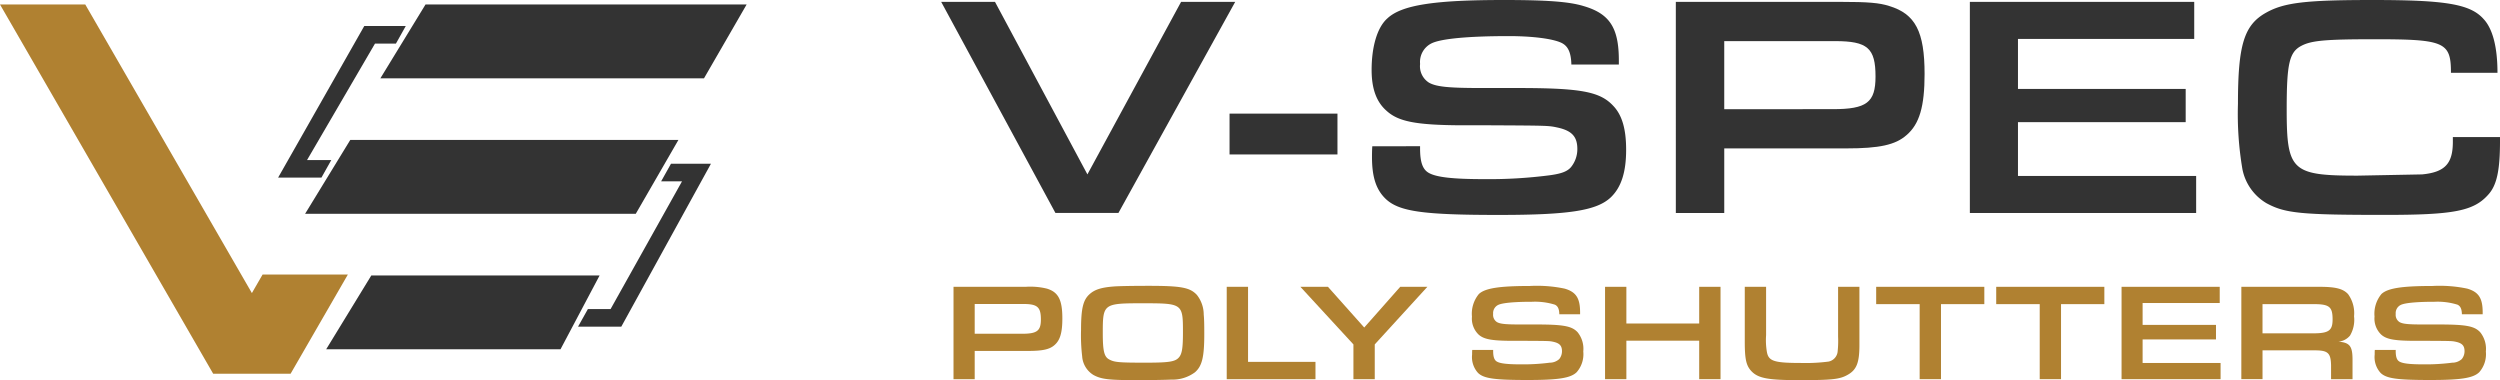 <svg xmlns="http://www.w3.org/2000/svg" width="401.134" height="60.995" viewBox="0 0 401.134 60.995"><g id="Group_868" data-name="Group 868" transform="translate(5275 54)"><path id="Path_826" data-name="Path 826" d="M189.51.3,174.478,27.981,159.65.3h-8.633l18.332,33.871h10.106L198.193.3Z" transform="translate(-5275 -54)" fill="#333"></path><rect id="Rectangle_366" data-name="Rectangle 366" width="17.316" height="6.551" transform="translate(-5077.715 -35.769)" fill="#333"></rect><path id="Path_827" data-name="Path 827" d="M227.856,23.461v.355c0,2.184.406,3.352,1.371,3.911,1.219.711,3.859,1.015,8.836,1.015a75.638,75.638,0,0,0,10.512-.609c1.929-.254,2.894-.61,3.5-1.32a4.572,4.572,0,0,0,1.015-2.9c0-1.98-.863-2.945-3.2-3.453-1.422-.305-1.473-.305-10.715-.356H234.3c-7.16-.05-9.953-.609-11.832-2.335-1.625-1.422-2.387-3.555-2.387-6.551,0-3.758.915-6.856,2.54-8.278C224.911.813,230.09,0,241.262,0c6.805,0,10.461.254,12.8.965,4.215,1.219,5.688,3.5,5.688,8.734v.66h-7.618c-.05-1.98-.558-3-1.625-3.5-1.421-.661-4.671-1.067-8.429-1.067-6.4,0-10.867.406-12.391,1.168a3.329,3.329,0,0,0-1.828,3.3,3.117,3.117,0,0,0,1.422,3c1.168.66,3.1.863,8.43.863h5.738c10.156,0,13.254.559,15.387,2.844,1.421,1.473,2.082,3.707,2.082,7.059,0,3.554-.762,5.992-2.438,7.617-2.234,2.133-6.6,2.844-18.027,2.844-12.188,0-16-.559-18.129-2.59-1.524-1.473-2.184-3.5-2.184-6.7,0-.305,0-1.067.051-1.727Z" transform="translate(-5275 -54)" fill="#333"></path><path id="Path_828" data-name="Path 828" d="M268.892.3h26.457c4.367,0,6.2.153,7.769.66,4.215,1.27,5.688,4.114,5.688,10.918,0,5.18-.813,8.024-2.895,9.8-1.777,1.574-4.367,2.133-9.648,2.133h-19.6V34.175h-7.769Zm25.187,17.215c5.434,0,6.855-1.066,6.855-5.23,0-4.571-1.269-5.688-6.5-5.688H276.661V17.519Z" transform="translate(-5275 -54)" fill="#333"></path><path id="Path_829" data-name="Path 829" d="M316.071.3h36V6.246H323.79V14.27H350.7V19.6H323.79v8.633h28.59v5.941H316.071Z" transform="translate(-5275 -54)" fill="#333"></path><path id="Path_830" data-name="Path 830" d="M401.135,21.988v.559c0,4.824-.508,7.211-1.93,8.734-2.336,2.59-5.535,3.2-16.554,3.2-13.508,0-16-.254-18.993-1.879a8.163,8.163,0,0,1-3.859-5.484,52.89,52.89,0,0,1-.711-10.461c0-9.445.965-12.645,4.52-14.625C366.5.406,370.006,0,380.721,0c11.73,0,15.641.66,17.773,3.047,1.473,1.574,2.235,4.519,2.235,8.632h-7.465c0-4.925-1.016-5.382-12.188-5.382-7.921,0-10.207.2-11.832,1.066-1.929,1.016-2.336,2.9-2.336,10.207,0,9.852.813,10.613,11.375,10.613l10.36-.2c3.656-.355,4.926-1.726,4.926-5.23v-.762Z" transform="translate(-5275 -54)" fill="#333"></path><path id="Path_831" data-name="Path 831" d="M152.995,46.02H164.57a11.181,11.181,0,0,1,3.4.289c1.844.556,2.488,1.8,2.488,4.777,0,2.266-.355,3.51-1.266,4.288-.778.688-1.91.933-4.221.933h-8.576v4.532h-3.4Zm11.02,7.532c2.377,0,3-.466,3-2.289,0-2-.556-2.488-2.844-2.488h-7.776v4.777Z" transform="translate(-5275 -54)" fill="#b08131"></path><path id="Path_832" data-name="Path 832" d="M192.053,47.331a5.116,5.116,0,0,1,1.089,3.132c.067.689.089,1.489.089,3.133,0,3.71-.355,5.132-1.488,6.132a6.011,6.011,0,0,1-3.8,1.178c-.711.044-3.4.089-5.465.089-4.532,0-5.754-.134-7.02-.823a3.809,3.809,0,0,1-1.823-3.021,28.587,28.587,0,0,1-.177-4.2c0-3.466.333-4.843,1.4-5.777.8-.711,1.844-1.044,3.754-1.2.756-.067,2.978-.111,5.688-.111,5.243,0,6.642.266,7.753,1.466m-15.107,6.11c0,2.888.222,3.821,1.044,4.243.822.444,1.533.511,5.776.511,3.822,0,4.778-.155,5.377-.822.511-.555.666-1.511.666-4.021,0-4.643-.044-4.688-6.442-4.688-6.332,0-6.421.067-6.421,4.777" transform="translate(-5275 -54)" fill="#b08131"></path><path id="Path_833" data-name="Path 833" d="M196.833,46.02h3.421V58.062h10.819v2.777h-14.24Z" transform="translate(-5275 -54)" fill="#b08131"></path><path id="Path_834" data-name="Path 834" d="M224.672,46.02h4.354l-8.442,9.242v5.577h-3.422V55.262l-8.509-9.242h4.421l5.822,6.532Z" transform="translate(-5275 -54)" fill="#b08131"></path><path id="Path_835" data-name="Path 835" d="M239.582,56.151v.156c0,.955.178,1.466.6,1.71.533.312,1.688.445,3.866.445a33.055,33.055,0,0,0,4.6-.267,2.271,2.271,0,0,0,1.534-.577,2.005,2.005,0,0,0,.444-1.267c0-.866-.378-1.288-1.4-1.511-.621-.133-.644-.133-4.688-.155H242.4c-3.133-.022-4.354-.266-5.175-1.022a3.57,3.57,0,0,1-1.045-2.866,4.964,4.964,0,0,1,1.111-3.622c1-.932,3.266-1.288,8.153-1.288a21.564,21.564,0,0,1,5.6.422c1.844.533,2.488,1.533,2.488,3.821v.29H250.2c-.022-.867-.245-1.311-.711-1.534a10.764,10.764,0,0,0-3.688-.466c-2.8,0-4.755.177-5.421.511a1.456,1.456,0,0,0-.8,1.444,1.365,1.365,0,0,0,.622,1.311c.511.288,1.356.377,3.688.377h2.51c4.444,0,5.8.245,6.732,1.244a4.242,4.242,0,0,1,.911,3.089,4.385,4.385,0,0,1-1.067,3.332c-.977.933-2.887,1.244-7.886,1.244-5.332,0-7-.244-7.932-1.133a3.766,3.766,0,0,1-.955-2.932c0-.134,0-.467.023-.756Z" transform="translate(-5275 -54)" fill="#b08131"></path><path id="Path_836" data-name="Path 836" d="M257.536,46.02h3.421v5.888h11.686V46.02h3.421V60.839h-3.421V54.663H260.957v6.176h-3.421Z" transform="translate(-5275 -54)" fill="#b08131"></path><path id="Path_837" data-name="Path 837" d="M298.351,46.02v9.331c0,2.822-.444,3.977-1.866,4.777-1.267.733-2.533.867-7.777.867-5.131,0-6.687-.312-7.775-1.534-.756-.866-.978-1.888-.978-4.621V46.02h3.421v7.754a11.308,11.308,0,0,0,.112,2.6c.244,1.577,1.111,1.866,5.554,1.866a28.269,28.269,0,0,0,4.354-.223,1.825,1.825,0,0,0,1.467-1.688A16.2,16.2,0,0,0,294.929,54V46.02Z" transform="translate(-5275 -54)" fill="#b08131"></path><path id="Path_838" data-name="Path 838" d="M308.016,48.8H301.04V46.02h17.352V48.8h-6.954V60.839h-3.422Z" transform="translate(-5275 -54)" fill="#b08131"></path><path id="Path_839" data-name="Path 839" d="M327.28,48.8H320.3V46.02h17.351V48.8H330.7V60.839H327.28Z" transform="translate(-5275 -54)" fill="#b08131"></path><path id="Path_840" data-name="Path 840" d="M340.412,46.02h15.751v2.6H343.789v3.51h11.774v2.332H343.789V58.24H356.3v2.6H340.412Z" transform="translate(-5275 -54)" fill="#b08131"></path><path id="Path_841" data-name="Path 841" d="M359.632,46.02h12.552c2.6,0,3.777.312,4.577,1.178a5.2,5.2,0,0,1,.955,3.555,4.946,4.946,0,0,1-.645,3.087,2.721,2.721,0,0,1-1.865.978c1.865.156,2.288.733,2.266,3.088v2.933h-3.444V58.617c-.045-2.022-.512-2.421-2.755-2.4H363.03v4.621h-3.4Zm11.53,7.465c2.488,0,3.11-.444,3.11-2.222,0-2.044-.51-2.465-3.044-2.465h-8.2v4.687Z" transform="translate(-5275 -54)" fill="#b08131"></path><path id="Path_842" data-name="Path 842" d="M384.4,56.151v.156c0,.955.178,1.466.6,1.71.533.312,1.688.445,3.866.445a33.055,33.055,0,0,0,4.6-.267A2.273,2.273,0,0,0,395,57.618a2,2,0,0,0,.444-1.267c0-.866-.378-1.288-1.4-1.511-.623-.133-.645-.133-4.689-.155h-2.133c-3.132-.022-4.354-.266-5.176-1.022a3.57,3.57,0,0,1-1.044-2.866,4.964,4.964,0,0,1,1.111-3.622c1-.932,3.266-1.288,8.153-1.288a21.574,21.574,0,0,1,5.6.422c1.844.533,2.488,1.533,2.488,3.821v.29h-3.333c-.021-.867-.244-1.311-.711-1.534a10.745,10.745,0,0,0-3.687-.466c-2.8,0-4.754.177-5.421.511a1.456,1.456,0,0,0-.8,1.444,1.365,1.365,0,0,0,.622,1.311c.511.288,1.356.377,3.689.377h2.509c4.444,0,5.8.245,6.733,1.244a4.251,4.251,0,0,1,.91,3.089,4.385,4.385,0,0,1-1.067,3.332c-.977.933-2.887,1.244-7.886,1.244-5.332,0-7-.244-7.932-1.133a3.766,3.766,0,0,1-.955-2.932c0-.134,0-.467.023-.756Z" transform="translate(-5275 -54)" fill="#b08131"></path><path id="Path_843" data-name="Path 843" d="M119.8.719l-6.842,11.85H61.03L68.276.719Z" transform="translate(-5275 -54)" fill="#333" fill-rule="evenodd"></path><path id="Path_844" data-name="Path 844" d="M108.853,22.456l-6.842,11.85H48.954L56.2,22.456Z" transform="translate(-5275 -54)" fill="#333" fill-rule="evenodd"></path><path id="Path_845" data-name="Path 845" d="M96.212,44.194l-6.277,11.85h-37.6l7.246-11.85H96.1" transform="translate(-5275 -54)" fill="#333" fill-rule="evenodd"></path><path id="Path_846" data-name="Path 846" d="M99.69,52.411H92.751l1.581-2.823h3.641L109.43,29.1h-3.35l1.581-2.824h6.411Z" transform="translate(-5275 -54)" fill="#333"></path><path id="Path_847" data-name="Path 847" d="M58.449,4.174h6.658L63.526,7h-3.36l-10.9,18.682h3.891L51.576,28.5H44.623Z" transform="translate(-5275 -54)" fill="#333"></path><path id="Path_848" data-name="Path 848" d="M42.133,44.051l-1.717,2.973L13.682.719H0L34.207,59.967H46.626l9.19-15.916Z" transform="translate(-5275 -54)" fill="#b08131" fill-rule="evenodd"></path></g></svg>